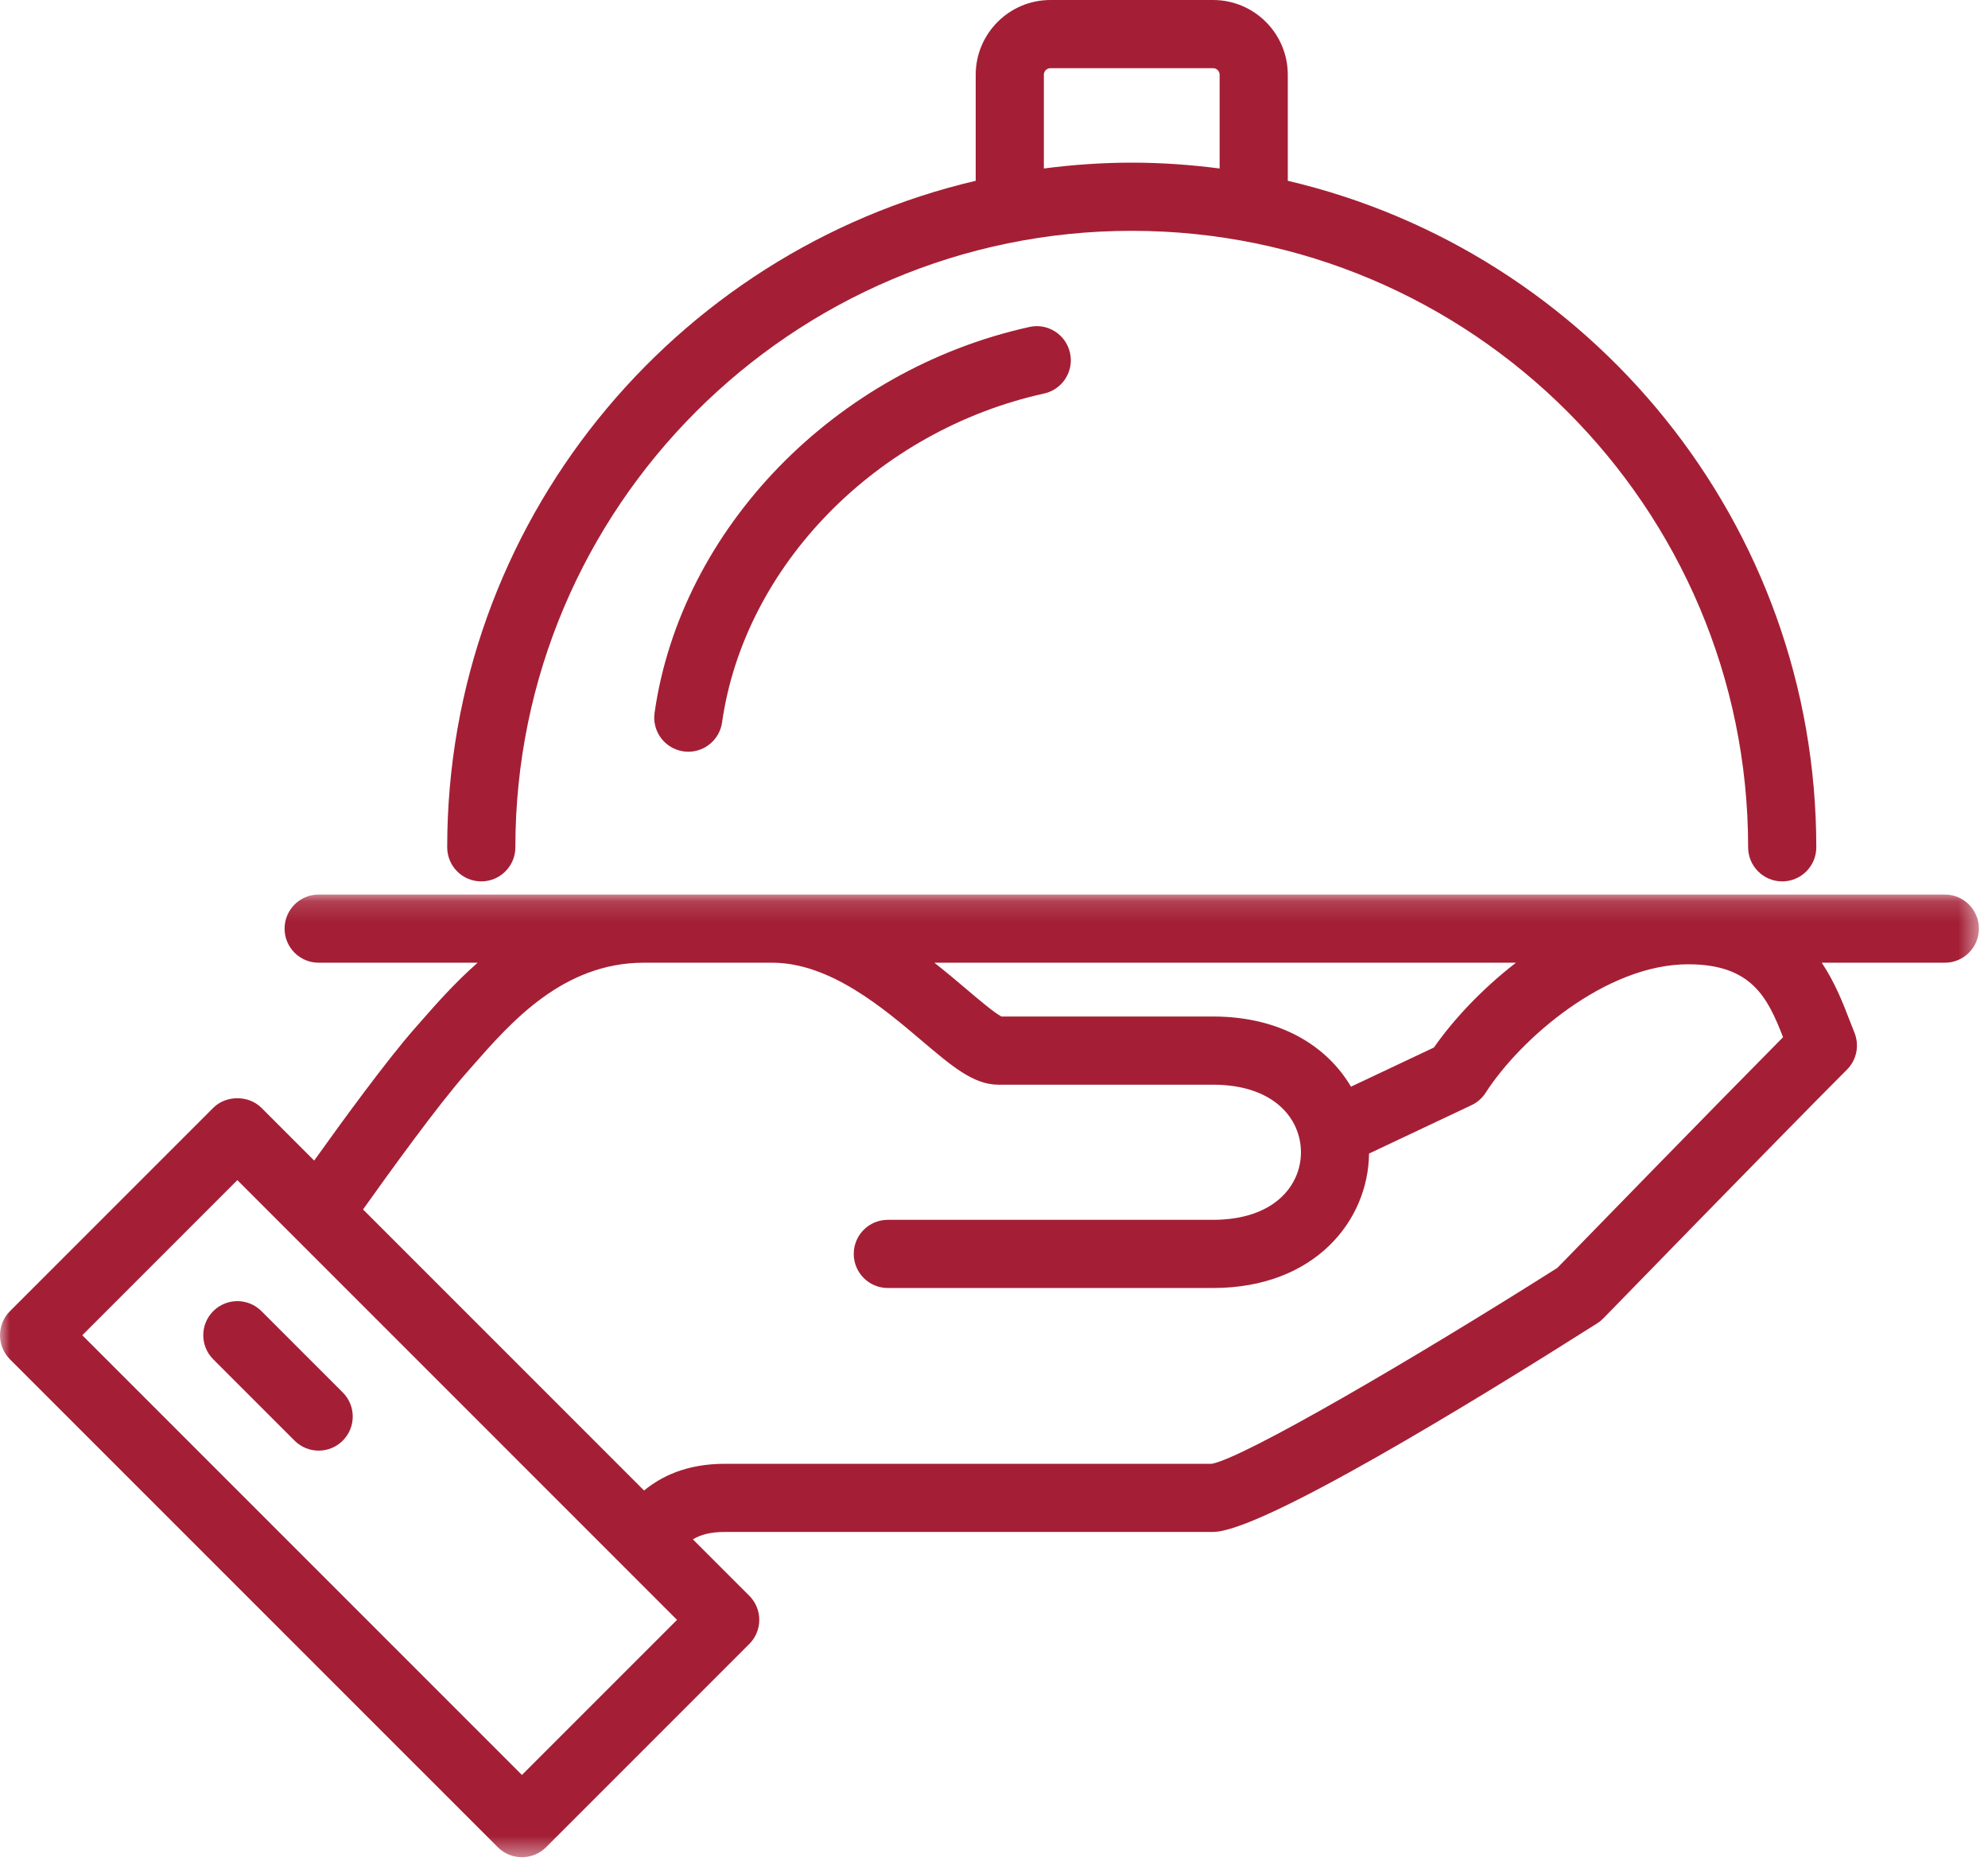 <?xml version="1.0" encoding="UTF-8"?>
<svg width="100px" height="94px" viewBox="0 0 100 94" version="1.1" xmlns="http://www.w3.org/2000/svg" xmlns:xlink="http://www.w3.org/1999/xlink">
    <!-- Generator: Sketch 55.1 (78136) - https://sketchapp.com -->
    <title>Catering</title>
    <desc>Created with Sketch.</desc>
    <defs>
        <polygon id="path-1" points="4.28342784e-05 0.153 99.543 0.153 99.543 48.571 4.28342784e-05 48.571"></polygon>
    </defs>
    <g id="Page-1" stroke="none" stroke-width="1" fill="none" fill-rule="evenodd">
        <g id="Artboard" transform="translate(-299, -237)">
            <g id="Catering" transform="translate(299, 237)">
                <path d="M13.151,65.942 C12.482,65.272 11.396,65.272 10.727,65.942 C10.058,66.611 10.058,67.697 10.727,68.366 L14.817,72.456 C15.151,72.791 15.591,72.958 16.029,72.958 C16.468,72.958 16.907,72.791 17.241,72.456 C17.911,71.787 17.911,70.701 17.241,70.032 L13.151,65.942 Z" id="Fill-1" fill="#A41F35"></path>
                <g id="Group-5" transform="translate(0, 44.837)">
                    <mask id="mask-2" fill="white">
                        <use xlink:href="#path-1"></use>
                    </mask>
                    <g id="Clip-4"></g>
                    <path d="M72.129,7.847 L67.957,9.817 C66.772,7.806 64.441,6.288 61.019,6.288 L50.375,6.288 C50.015,6.102 49.204,5.414 48.601,4.902 C48.12,4.494 47.583,4.041 47,3.582 L76.255,3.582 C74.502,4.938 73.069,6.497 72.129,7.847 L72.129,7.847 Z M78.336,18.932 C71.002,23.574 62.578,28.479 60.958,28.783 L36.479,28.783 C34.488,28.783 33.241,29.44 32.398,30.127 L18.262,15.991 C19.551,14.178 22.036,10.735 23.449,9.138 L23.784,8.756 C25.7,6.573 28.322,3.582 32.389,3.582 L38.844,3.582 C41.745,3.582 44.425,5.856 46.382,7.517 C47.888,8.794 48.975,9.717 50.214,9.717 L61.019,9.717 C64.073,9.717 65.44,11.423 65.44,13.115 C65.44,14.806 64.073,16.513 61.019,16.513 L44.659,16.513 C43.712,16.513 42.945,17.281 42.945,18.227 C42.945,19.174 43.712,19.942 44.659,19.942 L61.019,19.942 C66.139,19.942 68.83,16.551 68.865,13.181 L74.021,10.746 C74.312,10.609 74.558,10.392 74.732,10.121 C76.453,7.439 80.751,3.661 84.917,3.661 C88.104,3.661 88.914,5.326 89.691,7.329 C86.32,10.73 79.41,17.828 78.336,18.932 L78.336,18.932 Z M26.254,44.433 L4.139,22.318 L11.939,14.517 L34.055,36.633 L26.254,44.433 Z M97.829,0.153 L38.844,0.153 L32.389,0.153 L16.029,0.153 C15.082,0.153 14.315,0.921 14.315,1.867 C14.315,2.814 15.082,3.582 16.029,3.582 L24.026,3.582 C22.884,4.587 21.953,5.644 21.207,6.495 L20.88,6.867 C19.47,8.462 17.189,11.593 15.804,13.533 L13.152,10.881 C12.508,10.237 11.37,10.237 10.727,10.881 L0.502,21.106 C-0.167,21.775 -0.167,22.86 0.502,23.53 L25.042,48.069 C25.377,48.404 25.815,48.571 26.254,48.571 C26.693,48.571 27.132,48.404 27.466,48.07 L37.691,37.845 C38.013,37.523 38.193,37.087 38.193,36.633 C38.193,36.178 38.013,35.742 37.691,35.42 L34.854,32.583 C35.237,32.352 35.72,32.211 36.479,32.211 L61.019,32.211 C63.429,32.211 74.16,25.638 80.341,21.72 C80.454,21.649 80.559,21.563 80.653,21.467 C80.744,21.374 89.787,12.078 92.906,8.959 C93.395,8.47 93.542,7.734 93.279,7.094 C93.195,6.89 93.112,6.673 93.025,6.446 C92.718,5.646 92.312,4.594 91.638,3.582 L97.829,3.582 C98.775,3.582 99.543,2.814 99.543,1.867 C99.543,0.921 98.775,0.153 97.829,0.153 L97.829,0.153 Z" id="Fill-3" fill="#A41F35" mask="url(#mask-2)"></path>
                </g>
                <path d="M52.508,3.76 C52.508,3.577 52.657,3.429 52.839,3.429 L61.019,3.429 C61.201,3.429 61.349,3.577 61.349,3.76 L61.349,8.474 C59.901,8.287 58.428,8.18 56.929,8.18 C55.43,8.18 53.957,8.287 52.508,8.474 L52.508,3.76 Z M24.209,44.329 C25.156,44.329 25.924,43.561 25.924,42.614 C25.924,25.518 39.832,11.609 56.929,11.609 C74.025,11.609 87.934,25.518 87.934,42.614 C87.934,43.561 88.702,44.329 89.649,44.329 C90.595,44.329 91.363,43.561 91.363,42.614 C91.363,26.328 79.994,12.656 64.778,9.093 L64.778,3.76 C64.778,1.686 63.092,0 61.019,0 L52.839,0 C50.766,0 49.08,1.686 49.08,3.76 L49.08,9.093 C33.864,12.656 22.495,26.328 22.495,42.614 C22.495,43.561 23.262,44.329 24.209,44.329 L24.209,44.329 Z" id="Fill-6" fill="#A41F35"></path>
                <path d="M51.781,16.445 C42.002,18.604 34.248,26.584 32.926,35.851 C32.793,36.788 33.444,37.656 34.381,37.79 C34.464,37.801 34.545,37.807 34.626,37.807 C35.465,37.807 36.198,37.19 36.321,36.335 C37.445,28.453 44.106,21.65 52.52,19.792 C53.445,19.588 54.029,18.673 53.824,17.749 C53.62,16.825 52.703,16.238 51.781,16.445" id="Fill-8" fill="#A41F35"></path>
            </g>
        </g>
    </g>
</svg>